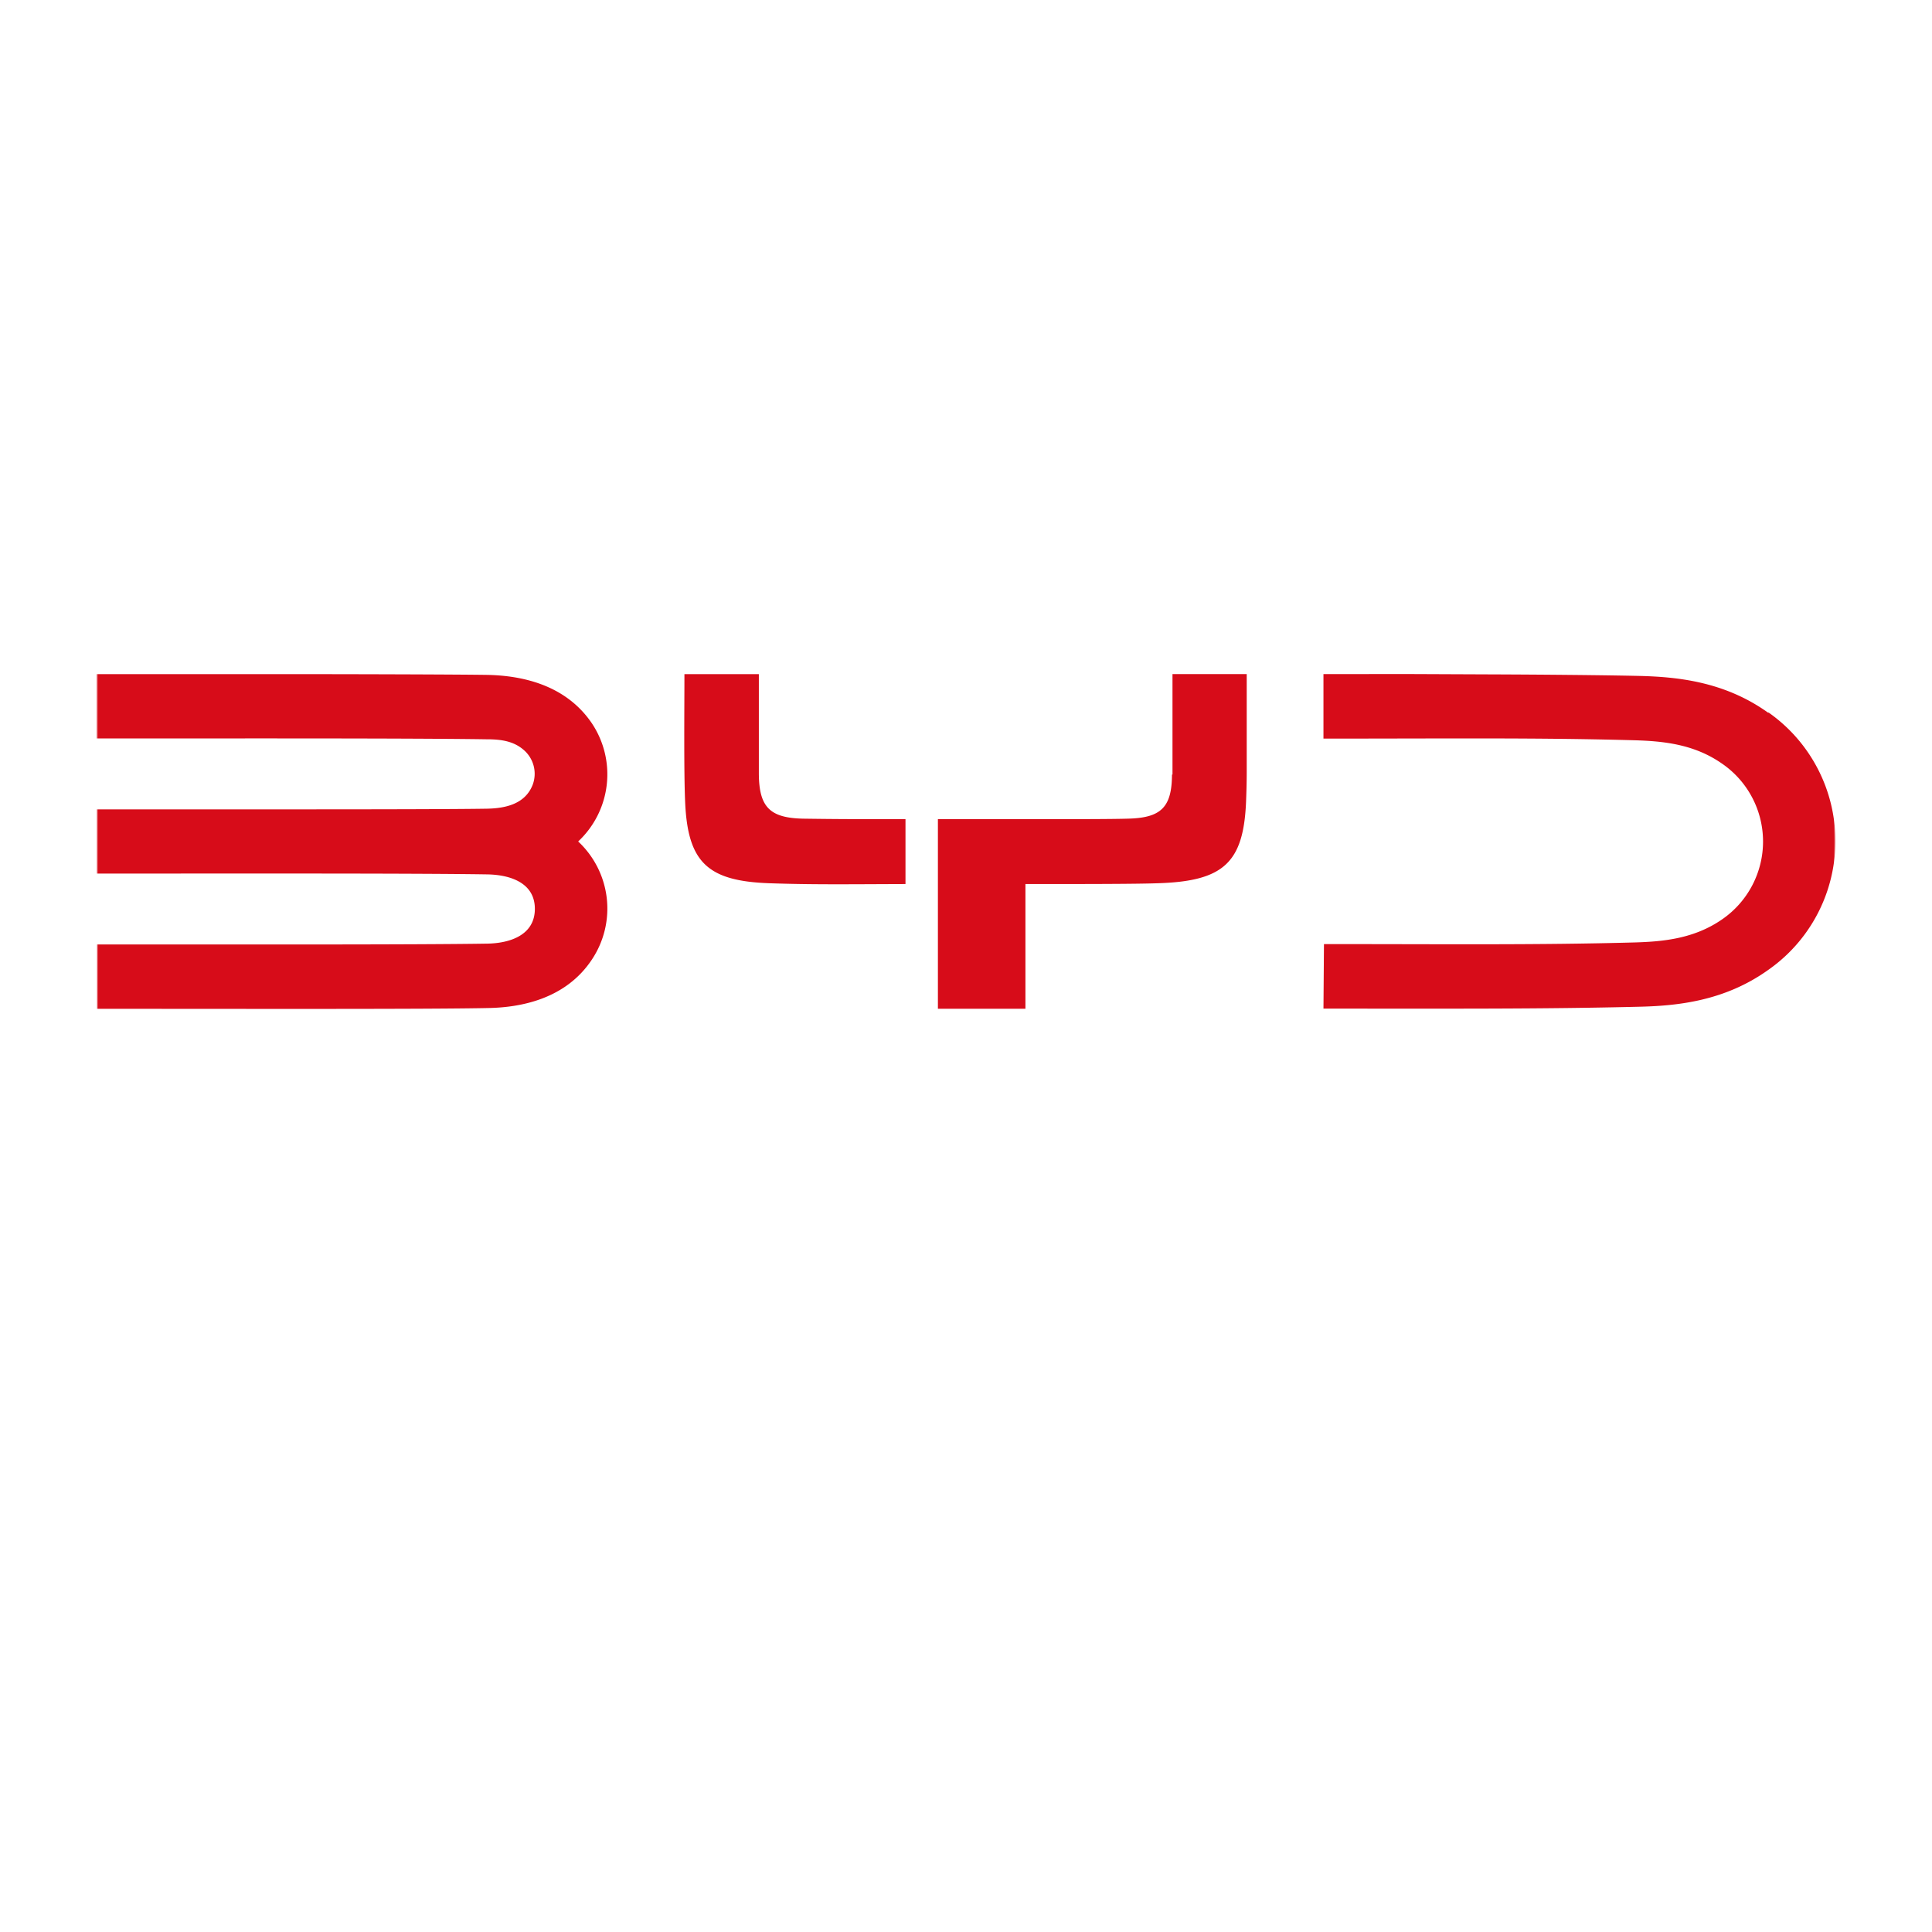 <?xml version="1.0" encoding="UTF-8"?>
<svg xmlns="http://www.w3.org/2000/svg" xmlns:xlink="http://www.w3.org/1999/xlink" id="Layer_1" data-name="Layer 1" viewBox="0 0 500 500">
  <defs>
    <style>.cls-1{fill:#fff;}.cls-2{mask:url(#mask);}.cls-3{fill:#d70c19;}</style>
    <mask id="mask" x="25" y="173.04" width="450" height="90.87" maskUnits="userSpaceOnUse">
      <g id="b">
        <g id="use851">
          <path id="a" class="cls-1" d="M25,173H475v90.87H25Z"></path>
        </g>
      </g>
    </mask>
  </defs>
  <g id="g858">
    <g class="cls-2">
      <g id="g856">
        <path id="path854" class="cls-3" d="M126.51,174.67c-7-.13-37.43-.21-55.17-.21H25v16.65c37.3,0,81.56-.08,101,.22,3.46,0,6.88.39,9.6,2.81a8.13,8.13,0,0,1,2.29,8.87C136,208,131,209.2,126,209.29c-7.71.13-28.78.17-44.53.17-38.64,0-21.89,0-56.42,0v16.62c37.3,0,81.65-.09,101,.21,6,.09,12.37,2.17,12.37,8.92s-6.36,8.91-12.37,9c-19.26.3-63.65.21-100.95.21v16.66c37.43,0,86.41.13,101.51-.21,8-.18,19.77-2.21,26.61-12.6a23.75,23.75,0,0,0-3.59-30.5,23.77,23.77,0,0,0,3.59-30.51C146.24,176.88,134.47,174.89,126.51,174.67Zm297.35.25c-9.87-.21-24.8-.34-37.95-.39-32.11-.13-12.81-.08-43.4-.08v16.7c32.58,0,55.39-.26,80.53.43,7.39.22,15.31,1,22.45,5.93a24.45,24.45,0,0,1,.13,40.46c-7.14,4.93-15.06,5.71-22.45,5.93-25.14.69-48,.43-80.53.43l-.13,16.7c32.76,0,56.29.13,81.35-.48,10-.21,22.37-1.38,33.79-9.56a40.66,40.66,0,0,0,0-66.63v.13C446.27,176.31,433.9,175.14,423.86,174.92ZM196.39,200.16c0-8,0-17.57,0-25.7H177.13c0,8.22-.17,24.92.18,33,.65,15.66,5.75,20.55,21.76,21.12,11.12.39,19.91.26,35.27.21V212c-12.29,0-17.31,0-26.4-.13C199.2,211.71,196.43,208.86,196.39,200.16ZM267.61,212c9,0,20,0,24.15-.13,8.74-.17,11.51-2.94,11.55-11.42h.13v-26h19.21v25.27c0,2.94-.09,5.62-.17,7.74-.65,15.79-5.8,20.6-22.81,21.12-5.53.21-20.25.21-32,.21h-2.29v32.28H242.73V212Z"></path>
      </g>
    </g>
  </g>
</svg>
